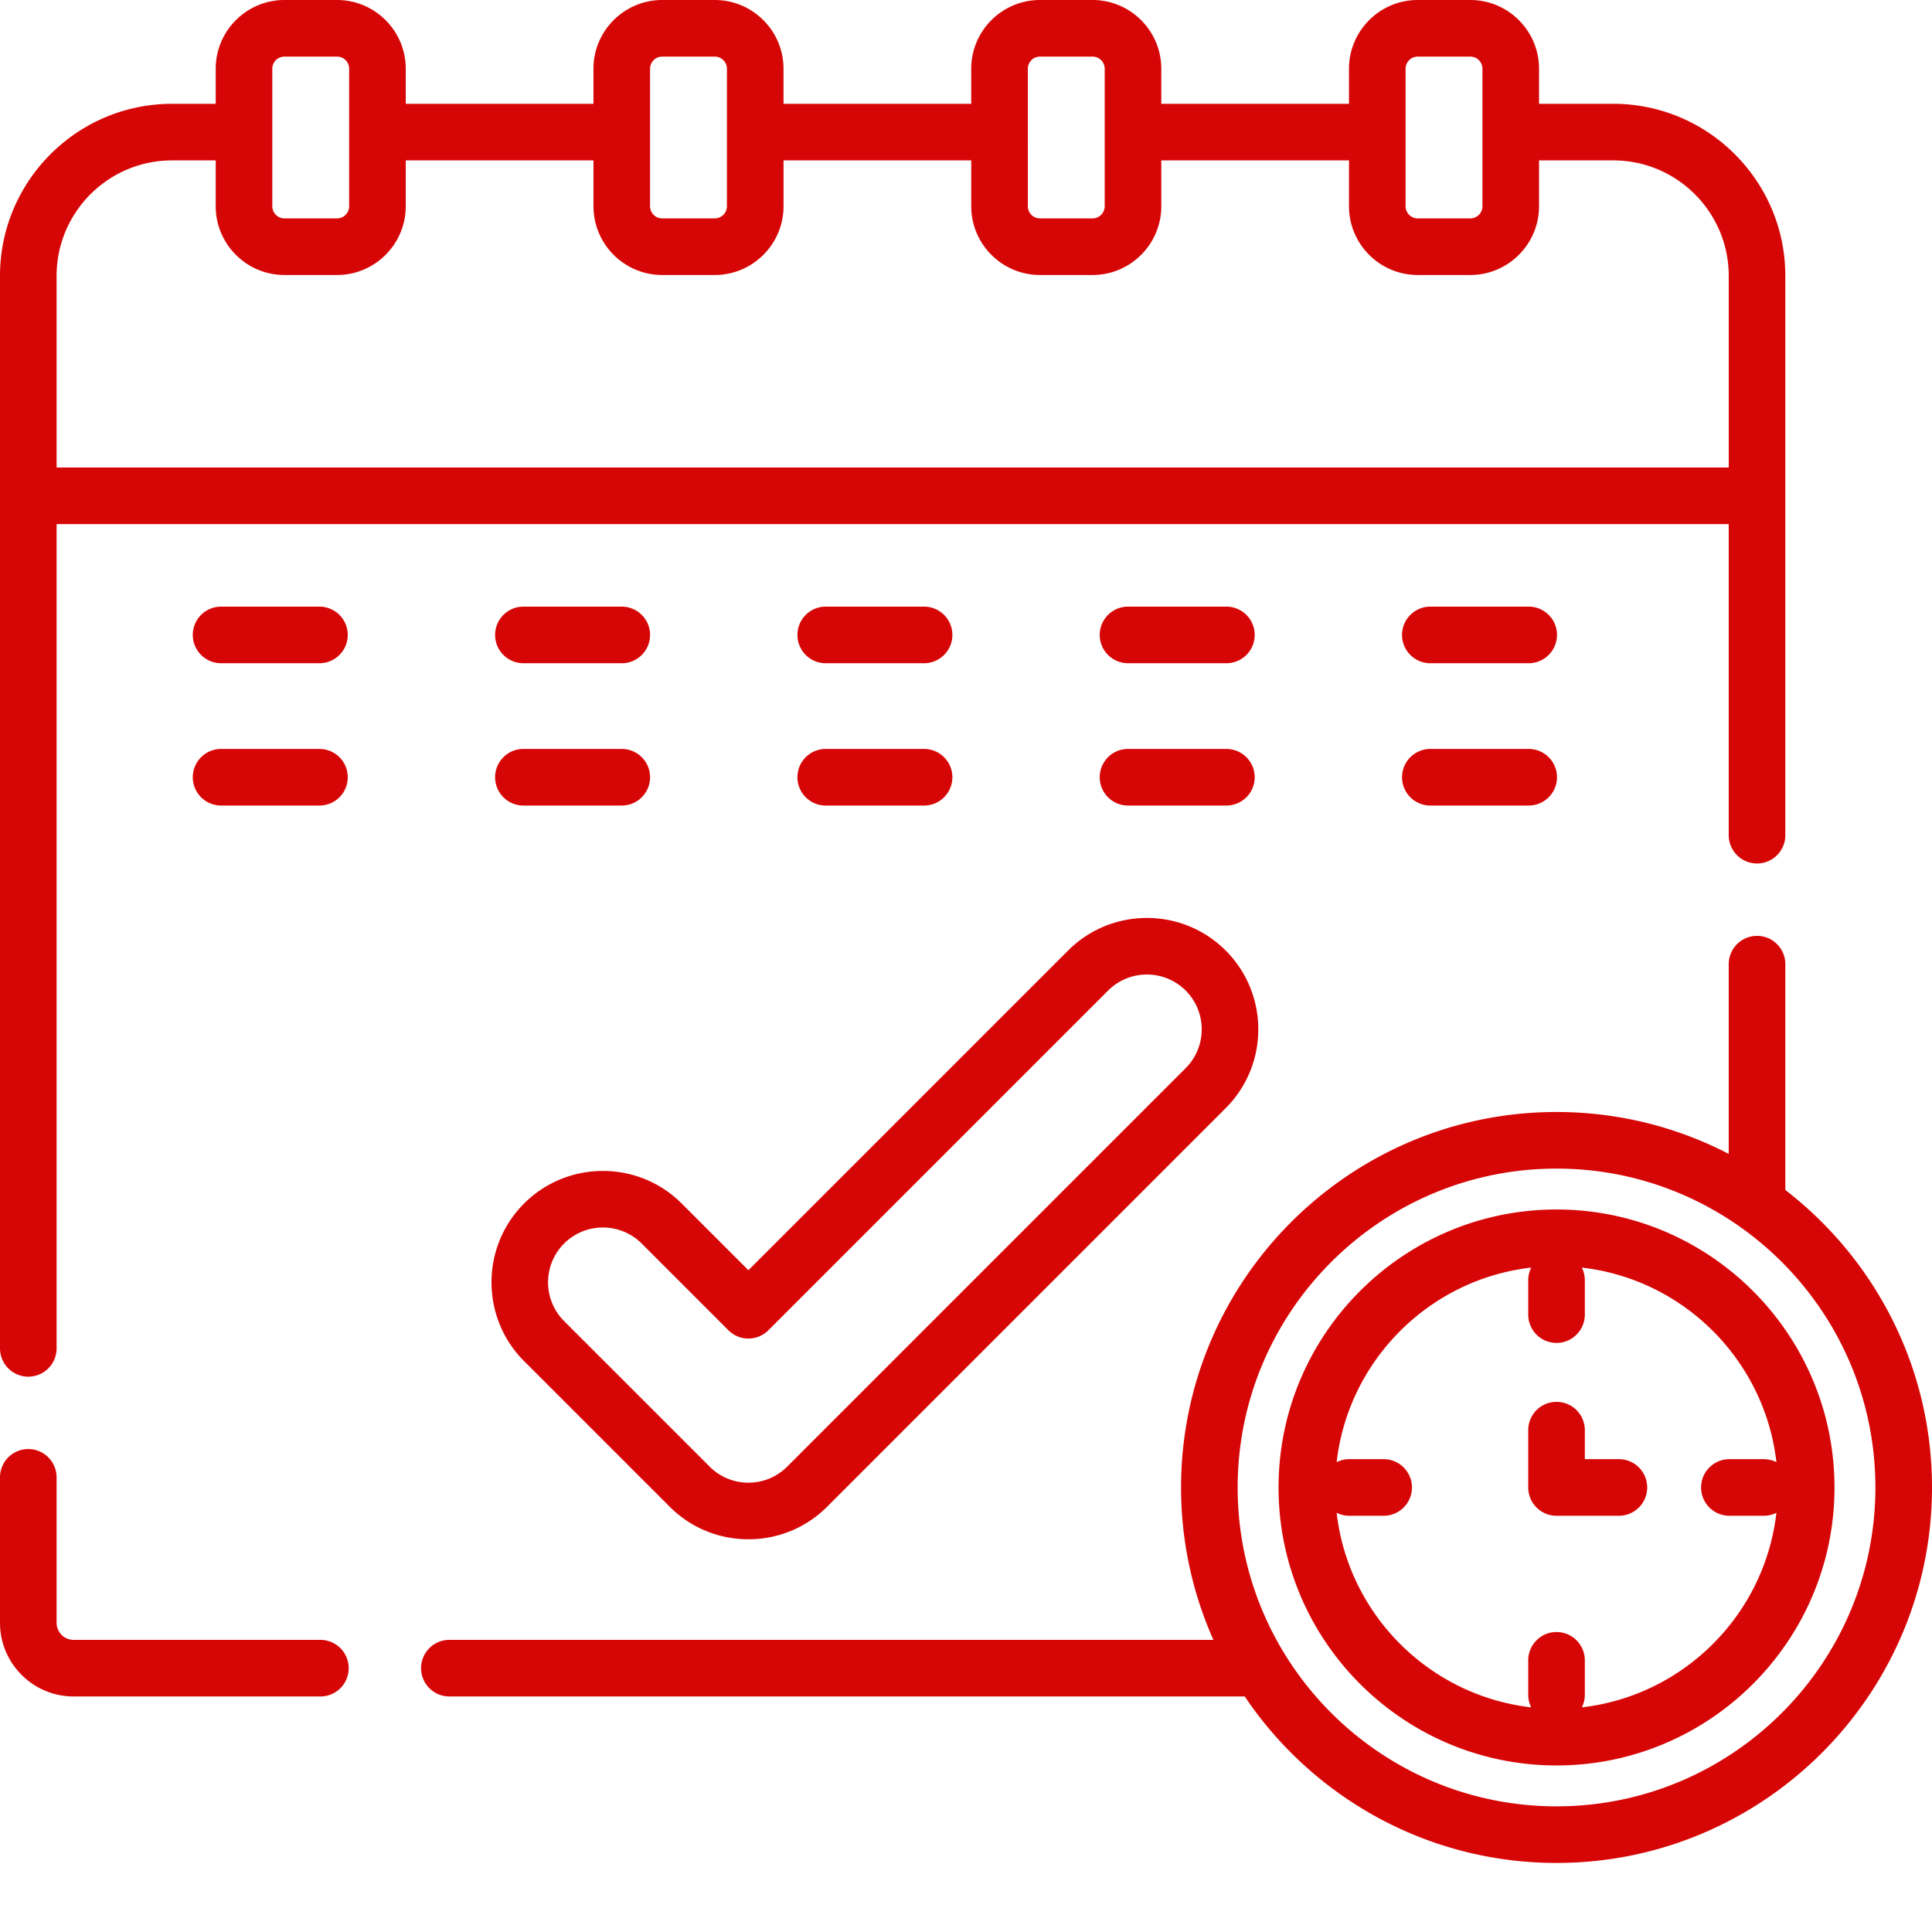 <svg xmlns="http://www.w3.org/2000/svg" xmlns:xlink="http://www.w3.org/1999/xlink" width="512" height="512" x="0" y="0" viewBox="0 0 512 512" style="enable-background:new 0 0 512 512" xml:space="preserve" class=""><g><path d="M7.5 364.832a7.5 7.5 0 0 0 7.5-7.5V138.891h443.129v82.441a7.5 7.5 0 0 0 7.5 7.5c4.144 0 7.5-3.355 7.5-7.5V73.109c0-25.144-20.457-45.601-45.598-45.601h-19.668v-9.29C407.863 8.173 399.691 0 389.645 0H375.71c-10.043 0-18.215 8.172-18.215 18.219v9.289h-49.742v-9.29C307.754 8.173 299.582 0 289.535 0h-13.933c-10.043 0-18.215 8.172-18.215 18.219v9.289H207.64v-9.29C207.64 8.173 199.469 0 189.42 0h-13.929c-10.047 0-18.219 8.172-18.219 18.219v9.289h-49.742v-9.29C107.531 8.173 99.36 0 89.313 0h-13.93C65.336 0 57.164 8.172 57.164 18.219v9.289H45.602C20.457 27.508 0 47.965 0 73.109v284.223a7.5 7.5 0 0 0 7.5 7.5zM372.496 18.219A3.224 3.224 0 0 1 375.715 15h13.933a3.22 3.22 0 0 1 3.215 3.219v36.437a3.22 3.22 0 0 1-3.215 3.219h-13.933a3.222 3.222 0 0 1-3.219-3.219zm-100.11 0A3.22 3.22 0 0 1 275.603 15h13.933a3.224 3.224 0 0 1 3.219 3.219v36.437a3.224 3.224 0 0 1-3.219 3.219h-13.933a3.218 3.218 0 0 1-3.215-3.219zm-100.113 0a3.224 3.224 0 0 1 3.22-3.219h13.933a3.224 3.224 0 0 1 3.219 3.219v36.437a3.224 3.224 0 0 1-3.22 3.219h-13.933a3.222 3.222 0 0 1-3.219-3.219zm-100.109 0A3.224 3.224 0 0 1 75.383 15h13.933a3.22 3.22 0 0 1 3.215 3.219v36.437a3.22 3.22 0 0 1-3.215 3.219H75.383a3.222 3.222 0 0 1-3.219-3.219zM45.602 42.508h11.562v12.148c0 10.047 8.172 18.219 18.219 18.219h13.933c10.043 0 18.215-8.172 18.215-18.219V42.508h49.746v12.148c0 10.047 8.172 18.219 18.215 18.219h13.934c10.047 0 18.219-8.172 18.219-18.219V42.508h49.742v12.148c0 10.047 8.172 18.219 18.218 18.219h13.934c10.043 0 18.215-8.172 18.215-18.219V42.508h49.742v12.148c0 10.047 8.172 18.219 18.219 18.219h13.933c10.043 0 18.215-8.172 18.215-18.219V42.508h19.668c16.875 0 30.602 13.726 30.602 30.601v50.782H15V73.109c0-16.875 13.727-30.601 30.602-30.601zM84.91 434.582H19.512A4.516 4.516 0 0 1 15 430.07v-38.558a7.5 7.5 0 1 0-15 0v38.558c0 10.758 8.754 19.512 19.512 19.512H84.91a7.5 7.5 0 1 0 0-15zm0 0" fill="#d70606" opacity="1" data-original="#000000"></path><path d="M84.66 160.762H58.59a7.5 7.5 0 1 0 0 15h26.07a7.5 7.5 0 1 0 0-15zM138.707 175.762h26.07a7.5 7.5 0 1 0 0-15h-26.07a7.5 7.5 0 1 0 0 15zM218.824 175.762h26.067a7.5 7.5 0 1 0 0-15h-26.067a7.5 7.5 0 0 0-7.5 7.5c0 4.144 3.356 7.5 7.5 7.5zM298.938 175.762h26.07a7.5 7.5 0 1 0 0-15h-26.07a7.5 7.5 0 1 0 0 15zM405.121 160.762h-26.066a7.5 7.5 0 0 0-7.5 7.5c0 4.144 3.355 7.5 7.5 7.5h26.066a7.5 7.5 0 1 0 0-15zM84.66 198.477H58.59a7.5 7.5 0 0 0-7.5 7.5 7.5 7.5 0 0 0 7.5 7.5h26.07a7.5 7.5 0 0 0 7.5-7.5 7.5 7.5 0 0 0-7.5-7.5zM138.707 213.477h26.07a7.5 7.5 0 0 0 7.5-7.5 7.5 7.5 0 0 0-7.5-7.5h-26.07a7.5 7.5 0 0 0-7.5 7.5 7.5 7.5 0 0 0 7.5 7.5zM218.824 213.477h26.067a7.5 7.5 0 0 0 7.5-7.5 7.5 7.5 0 0 0-7.5-7.5h-26.067a7.497 7.497 0 0 0-7.5 7.5c0 4.144 3.356 7.5 7.5 7.5zM298.938 213.477h26.07a7.5 7.5 0 0 0 7.5-7.5 7.5 7.5 0 0 0-7.5-7.5h-26.07a7.5 7.5 0 0 0-7.5 7.5 7.5 7.5 0 0 0 7.5 7.5zM405.121 198.477h-26.066a7.497 7.497 0 0 0-7.5 7.5c0 4.144 3.355 7.5 7.5 7.5h26.066a7.5 7.5 0 0 0 7.5-7.5 7.5 7.5 0 0 0-7.5-7.5zM138.89 360.715l38.563 38.562c5.578 5.578 12.992 8.649 20.883 8.649 7.89 0 15.309-3.07 20.883-8.649l105.605-105.605c11.516-11.516 11.516-30.254 0-41.77s-30.254-11.515-41.77 0l-84.718 84.72-17.68-17.677c-11.511-11.515-30.25-11.515-41.77 0-11.511 11.516-11.511 30.254.005 41.77zm10.606-31.164a14.491 14.491 0 0 1 10.277-4.25c3.723 0 7.446 1.418 10.278 4.25l22.98 22.98a7.497 7.497 0 0 0 10.606 0l90.023-90.02c5.672-5.667 14.89-5.667 20.555-.003 5.668 5.668 5.668 14.89 0 20.558L208.613 388.668a14.437 14.437 0 0 1-10.277 4.258 14.437 14.437 0 0 1-10.277-4.258l-38.563-38.563c-5.668-5.668-5.668-14.886 0-20.554zm0 0" fill="#d70606" opacity="1" data-original="#000000"></path><path d="M473.129 315.36v-59.848c0-4.145-3.356-7.5-7.5-7.5a7.5 7.5 0 0 0-7.5 7.5v50.281c-13.676-7.09-29.195-11.102-45.633-11.102-54.867 0-99.504 44.637-99.504 99.504 0 14.371 3.067 28.035 8.57 40.387H119.086a7.5 7.5 0 1 0 0 15H329.87c17.879 26.59 48.242 44.117 82.625 44.117 54.867 0 99.504-44.637 99.504-99.504 0-32.062-15.25-60.629-38.871-78.836zM412.496 478.7c-46.598 0-84.504-37.907-84.504-84.505 0-46.597 37.91-84.504 84.504-84.504S497 347.598 497 394.195c0 46.598-37.91 84.504-84.504 84.504zm0 0" fill="#d70606" opacity="1" data-original="#000000"></path><path d="M412.496 320.527c-40.621 0-73.668 33.051-73.668 73.668 0 40.621 33.047 73.668 73.668 73.668s73.664-33.047 73.664-73.668c0-40.617-33.047-73.668-73.664-73.668zm6.715 131.938a7.48 7.48 0 0 0 .785-3.324v-9.137c0-4.14-3.36-7.5-7.5-7.5s-7.5 3.36-7.5 7.5v9.137c0 1.195.285 2.32.785 3.324-26.992-3.09-48.465-24.563-51.554-51.555 1 .5 2.128.785 3.324.785h9.133c4.144 0 7.5-3.355 7.5-7.5 0-4.144-3.356-7.5-7.5-7.5h-9.133c-1.196 0-2.324.29-3.324.785 3.09-26.992 24.562-48.464 51.554-51.554a7.427 7.427 0 0 0-.785 3.324v9.137a7.5 7.5 0 1 0 15 0v-9.137a7.48 7.48 0 0 0-.785-3.324c26.992 3.09 48.465 24.562 51.555 51.554a7.48 7.48 0 0 0-3.325-.785h-9.136a7.5 7.5 0 0 0-7.5 7.5 7.5 7.5 0 0 0 7.5 7.5h9.136c1.196 0 2.32-.285 3.325-.785-3.094 26.992-24.563 48.465-51.555 51.555zm0 0" fill="#d70606" opacity="1" data-original="#000000"></path><path d="M429.027 386.695h-9.03v-7.691a7.5 7.5 0 1 0-15 0v15.191c0 4.145 3.355 7.5 7.5 7.5h16.53a7.5 7.5 0 0 0 7.5-7.5 7.5 7.5 0 0 0-7.5-7.5zm0 0" fill="#d70606" opacity="1" data-original="#000000"></path></g></svg>